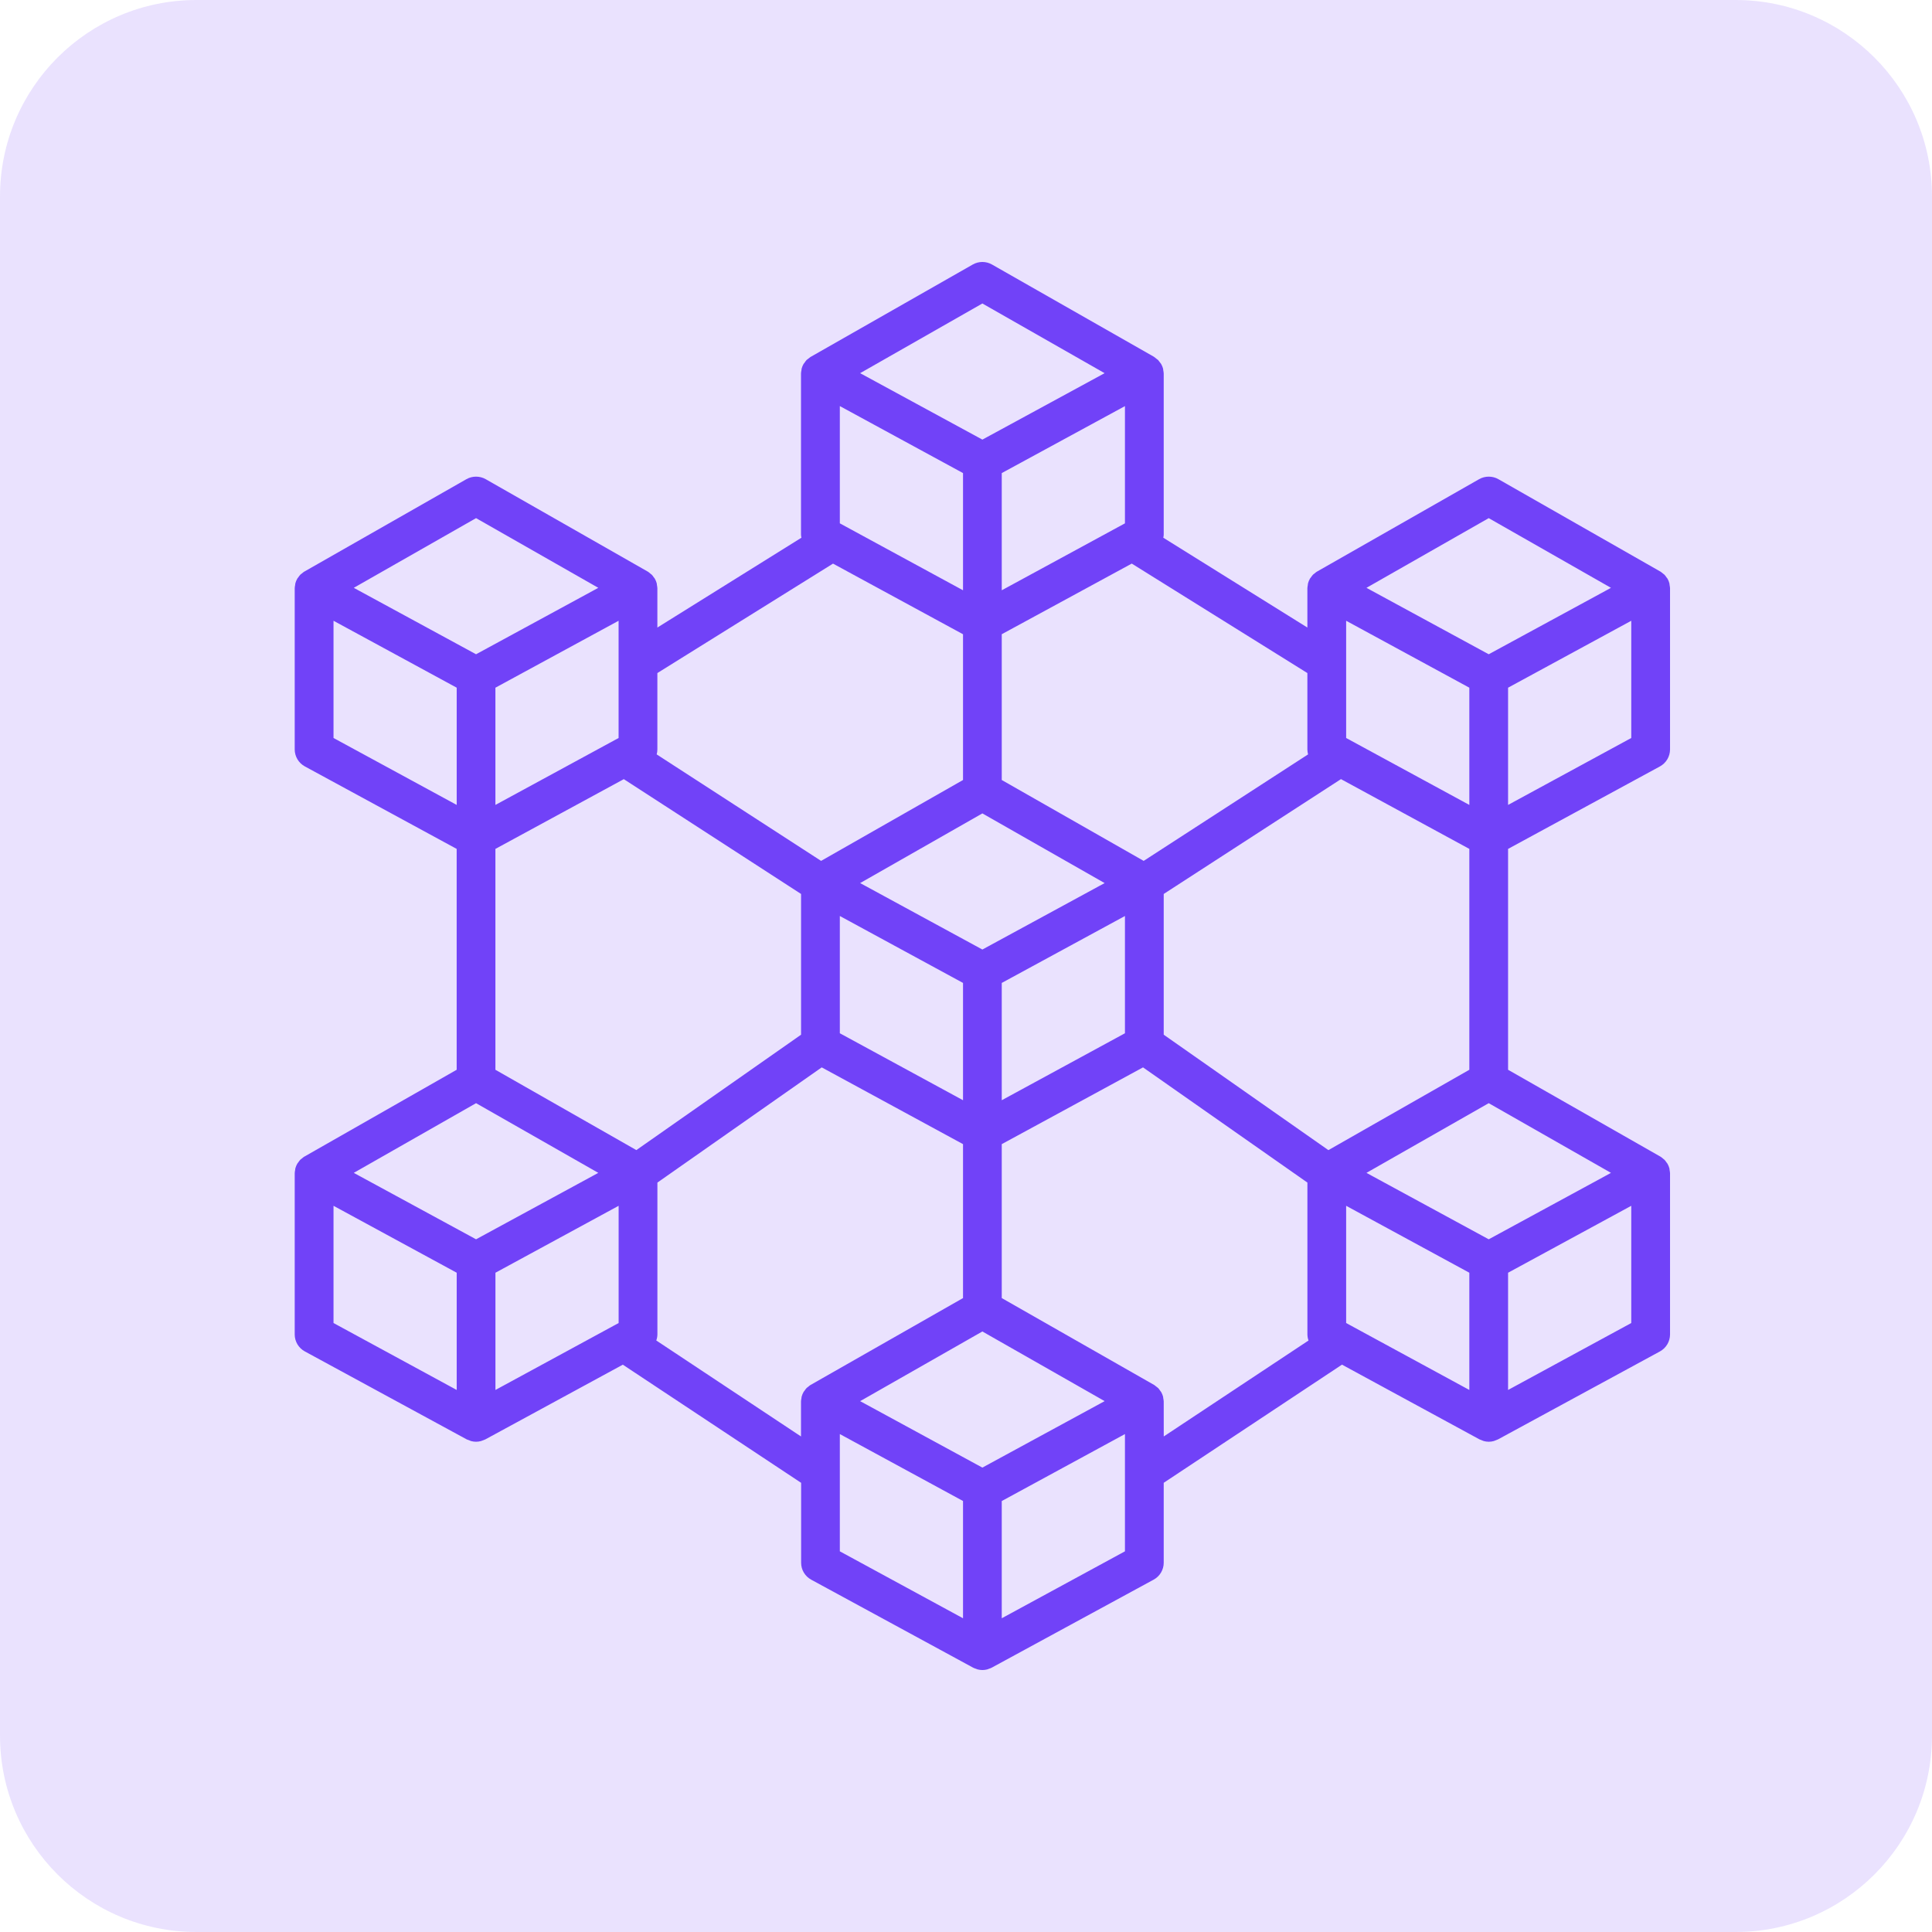 <svg width="59" height="59" viewBox="0 0 59 59" fill="none" xmlns="http://www.w3.org/2000/svg">
<g clip-path="url(#clip0_1451_1960)">
<path opacity="0.15" d="M53 0H6C2.686 0 0 2.686 0 6V53C0 56.314 2.686 59 6 59H53C56.314 59 59 56.314 59 53V6C59 2.686 56.314 0 53 0Z" fill="#7142F8"/>
<path d="M50.987 17.868C50.984 17.849 50.985 17.83 50.98 17.812C50.967 17.763 50.948 17.716 50.923 17.672C50.914 17.657 50.901 17.645 50.891 17.631C50.873 17.602 50.852 17.576 50.83 17.551C50.816 17.537 50.798 17.527 50.783 17.514C50.76 17.493 50.736 17.474 50.711 17.457L50.706 17.456L50.702 17.453L45.758 14.633C45.669 14.582 45.567 14.556 45.464 14.556C45.361 14.556 45.26 14.582 45.17 14.633L40.223 17.453L40.219 17.455L40.215 17.457C40.189 17.474 40.165 17.493 40.142 17.514C40.127 17.526 40.108 17.537 40.096 17.55C40.073 17.576 40.052 17.603 40.034 17.631C40.024 17.645 40.011 17.657 40.003 17.672C39.978 17.716 39.958 17.763 39.945 17.812C39.94 17.83 39.941 17.848 39.938 17.866C39.931 17.898 39.927 17.931 39.925 17.964V19.164L35.525 16.421C35.532 16.392 35.536 16.362 35.538 16.331V11.409C35.536 11.376 35.532 11.344 35.525 11.312C35.522 11.294 35.522 11.275 35.518 11.257C35.505 11.208 35.485 11.161 35.46 11.117C35.448 11.1 35.435 11.083 35.422 11.066C35.405 11.041 35.387 11.018 35.367 10.995C35.349 10.98 35.331 10.965 35.311 10.952C35.291 10.934 35.27 10.917 35.248 10.902H35.244L35.242 10.897L30.294 8.078C30.205 8.027 30.104 8 30 8C29.897 8 29.796 8.027 29.706 8.078L24.759 10.897L24.755 10.9H24.752C24.729 10.915 24.708 10.932 24.688 10.95C24.668 10.963 24.649 10.978 24.632 10.993C24.612 11.016 24.593 11.04 24.577 11.066C24.563 11.081 24.551 11.098 24.539 11.115C24.514 11.159 24.494 11.206 24.481 11.255C24.477 11.273 24.477 11.291 24.474 11.309C24.467 11.341 24.463 11.373 24.461 11.406V16.331C24.463 16.362 24.467 16.392 24.474 16.421L20.075 19.164V17.964C20.073 17.932 20.069 17.899 20.062 17.868C20.059 17.849 20.06 17.83 20.055 17.812C20.042 17.763 20.022 17.716 19.997 17.672C19.989 17.657 19.976 17.645 19.966 17.631C19.948 17.602 19.927 17.576 19.904 17.551C19.89 17.537 19.873 17.527 19.857 17.514C19.835 17.493 19.811 17.474 19.785 17.457L19.781 17.456L19.777 17.453L14.832 14.633C14.743 14.582 14.641 14.556 14.538 14.556C14.435 14.556 14.333 14.582 14.244 14.633L9.298 17.453L9.294 17.455L9.29 17.457C9.264 17.474 9.24 17.493 9.217 17.514C9.202 17.526 9.183 17.537 9.171 17.55C9.148 17.576 9.127 17.603 9.109 17.631C9.099 17.645 9.086 17.657 9.078 17.672C9.053 17.716 9.033 17.763 9.02 17.812C9.015 17.83 9.016 17.848 9.013 17.866C9.006 17.898 9.001 17.931 9 17.964V22.887C9 22.992 9.029 23.096 9.083 23.187C9.137 23.278 9.215 23.353 9.308 23.404L13.946 25.924V32.669L9.298 35.319L9.294 35.321L9.29 35.323C9.264 35.34 9.24 35.359 9.217 35.38C9.202 35.392 9.183 35.403 9.171 35.416C9.148 35.441 9.127 35.469 9.109 35.497C9.099 35.511 9.086 35.523 9.078 35.538C9.053 35.582 9.033 35.629 9.02 35.678C9.015 35.696 9.016 35.714 9.013 35.732C9.006 35.764 9.001 35.797 9 35.83V40.753C9 40.858 9.029 40.962 9.083 41.053C9.137 41.144 9.215 41.219 9.309 41.27L14.254 43.957C14.282 43.97 14.311 43.981 14.341 43.99C14.356 43.996 14.371 44.004 14.387 44.008C14.486 44.035 14.59 44.035 14.688 44.008C14.704 44.004 14.719 43.996 14.735 43.99C14.765 43.981 14.793 43.97 14.821 43.957L19.02 41.675L24.465 45.283V47.724C24.465 47.83 24.493 47.934 24.548 48.025C24.602 48.116 24.68 48.19 24.773 48.241L29.718 50.928C29.746 50.942 29.775 50.953 29.805 50.962C29.82 50.968 29.835 50.976 29.852 50.98C29.95 51.007 30.054 51.007 30.152 50.98C30.168 50.976 30.183 50.967 30.199 50.962C30.229 50.953 30.258 50.942 30.285 50.928L35.23 48.24C35.323 48.19 35.401 48.115 35.455 48.024C35.509 47.933 35.538 47.829 35.538 47.724V45.282L40.982 41.674L45.181 43.956C45.209 43.969 45.238 43.981 45.267 43.99C45.283 43.995 45.298 44.004 45.314 44.008C45.413 44.035 45.517 44.035 45.615 44.008C45.631 44.003 45.646 43.995 45.662 43.99C45.691 43.981 45.72 43.969 45.748 43.956L50.692 41.27C50.785 41.219 50.863 41.144 50.917 41.053C50.971 40.962 51 40.858 51 40.753V35.83C50.998 35.798 50.994 35.765 50.987 35.734C50.984 35.715 50.985 35.696 50.98 35.678C50.967 35.629 50.947 35.582 50.922 35.538C50.914 35.523 50.901 35.511 50.891 35.497C50.873 35.468 50.852 35.441 50.829 35.417C50.815 35.403 50.798 35.393 50.783 35.38C50.76 35.359 50.736 35.34 50.71 35.323L50.706 35.322L50.702 35.319L46.054 32.669V25.924L50.692 23.405C50.785 23.354 50.863 23.279 50.917 23.188C50.971 23.097 51 22.993 51 22.888V17.964C50.998 17.932 50.994 17.899 50.987 17.868ZM33.582 42.871L30 44.818L26.419 42.871L26.267 42.789L30 40.661L33.734 42.788L33.582 42.871ZM18.891 22.537L15.129 24.581V21.001L18.891 18.957V22.537ZM14.538 33.689L18.271 35.817L18.119 35.9L14.538 37.846L10.956 35.9L10.804 35.817L14.538 33.689ZM19.433 35.122L15.129 32.669V25.924L19.05 23.794L24.463 27.3V31.598L19.433 35.122ZM25.647 15.982V12.401L29.409 14.447V18.026L25.647 15.982ZM34.354 15.982L30.592 18.026V14.447L34.354 12.402V15.982ZM30 24.84L33.734 26.968L33.582 27.05L30 28.997L26.419 27.05L26.267 26.968L30 24.84ZM25.647 27.973L29.409 30.017V33.599L25.647 31.554V27.973ZM30.592 30.017L34.354 27.973V31.554L30.592 33.599V30.017ZM35.538 27.3L40.951 23.793L44.871 25.924V32.669L40.567 35.123L35.538 31.598V27.3ZM44.871 21.001V24.581L41.109 22.537V18.957L44.871 21.001ZM41.109 40.403V36.823L44.871 38.867V42.447L41.109 40.403ZM49.045 35.9L45.463 37.846L41.881 35.9L41.73 35.817L45.463 33.689L49.196 35.817L49.045 35.9ZM45.463 15.823L49.196 17.951L49.045 18.034L45.463 19.98L41.881 18.034L41.73 17.951L45.463 15.823ZM39.946 23.038L34.926 26.29L30.592 23.82V19.368L34.562 17.211L39.925 20.554V22.886C39.926 22.938 39.933 22.988 39.946 23.038ZM30 9.268L33.733 11.396L30.164 13.336L30 13.425L29.837 13.336L26.267 11.396L30 9.268ZM25.439 17.212L29.409 19.369V23.82L25.075 26.29L20.054 23.038C20.068 22.988 20.075 22.938 20.075 22.886V20.554L25.439 17.212ZM14.538 15.823L18.271 17.951L18.119 18.034L14.538 19.98L10.956 18.034L10.804 17.951L14.538 15.823ZM10.185 18.957L13.947 21.001V24.581L10.185 22.537V18.957ZM10.185 36.823L13.947 38.867V42.447L10.185 40.403V36.823ZM15.13 38.867L18.892 36.823V40.403L15.13 42.447V38.867ZM20.042 40.936C20.063 40.877 20.075 40.815 20.076 40.752V36.114L25.094 32.596L29.409 34.94V39.641L24.759 42.291L24.755 42.293L24.751 42.295C24.725 42.312 24.701 42.331 24.678 42.352C24.663 42.364 24.644 42.374 24.632 42.388C24.609 42.413 24.588 42.441 24.57 42.469C24.56 42.483 24.547 42.495 24.539 42.51C24.514 42.554 24.494 42.601 24.481 42.65C24.476 42.667 24.477 42.686 24.474 42.703C24.467 42.736 24.462 42.769 24.461 42.801V43.867L20.042 40.936ZM25.647 44.964V43.794L29.409 45.838V49.419L25.647 47.375V44.964ZM30.592 49.419V45.839L34.354 43.794V47.375L30.592 49.419ZM35.538 42.801C35.536 42.769 35.532 42.737 35.525 42.705C35.522 42.687 35.522 42.668 35.518 42.65C35.505 42.601 35.485 42.554 35.46 42.51C35.451 42.495 35.438 42.482 35.428 42.468C35.41 42.44 35.39 42.413 35.367 42.388C35.353 42.374 35.335 42.364 35.32 42.351C35.298 42.331 35.273 42.312 35.248 42.295L35.243 42.293L35.24 42.291L30.592 39.641V34.94L34.906 32.596L39.926 36.114V40.753C39.927 40.815 39.938 40.878 39.96 40.937L35.539 43.867L35.538 42.801ZM46.054 42.447V38.867L49.816 36.823V40.403L46.054 42.447ZM46.054 24.581V21.001L49.816 18.957V22.537L46.054 24.581Z" fill="#7142F8"/>
</g>
<defs>
<clipPath id="clip0_1451_1960">
<rect width="59" height="59" fill="white"/>
</clipPath>
</defs>
</svg>
